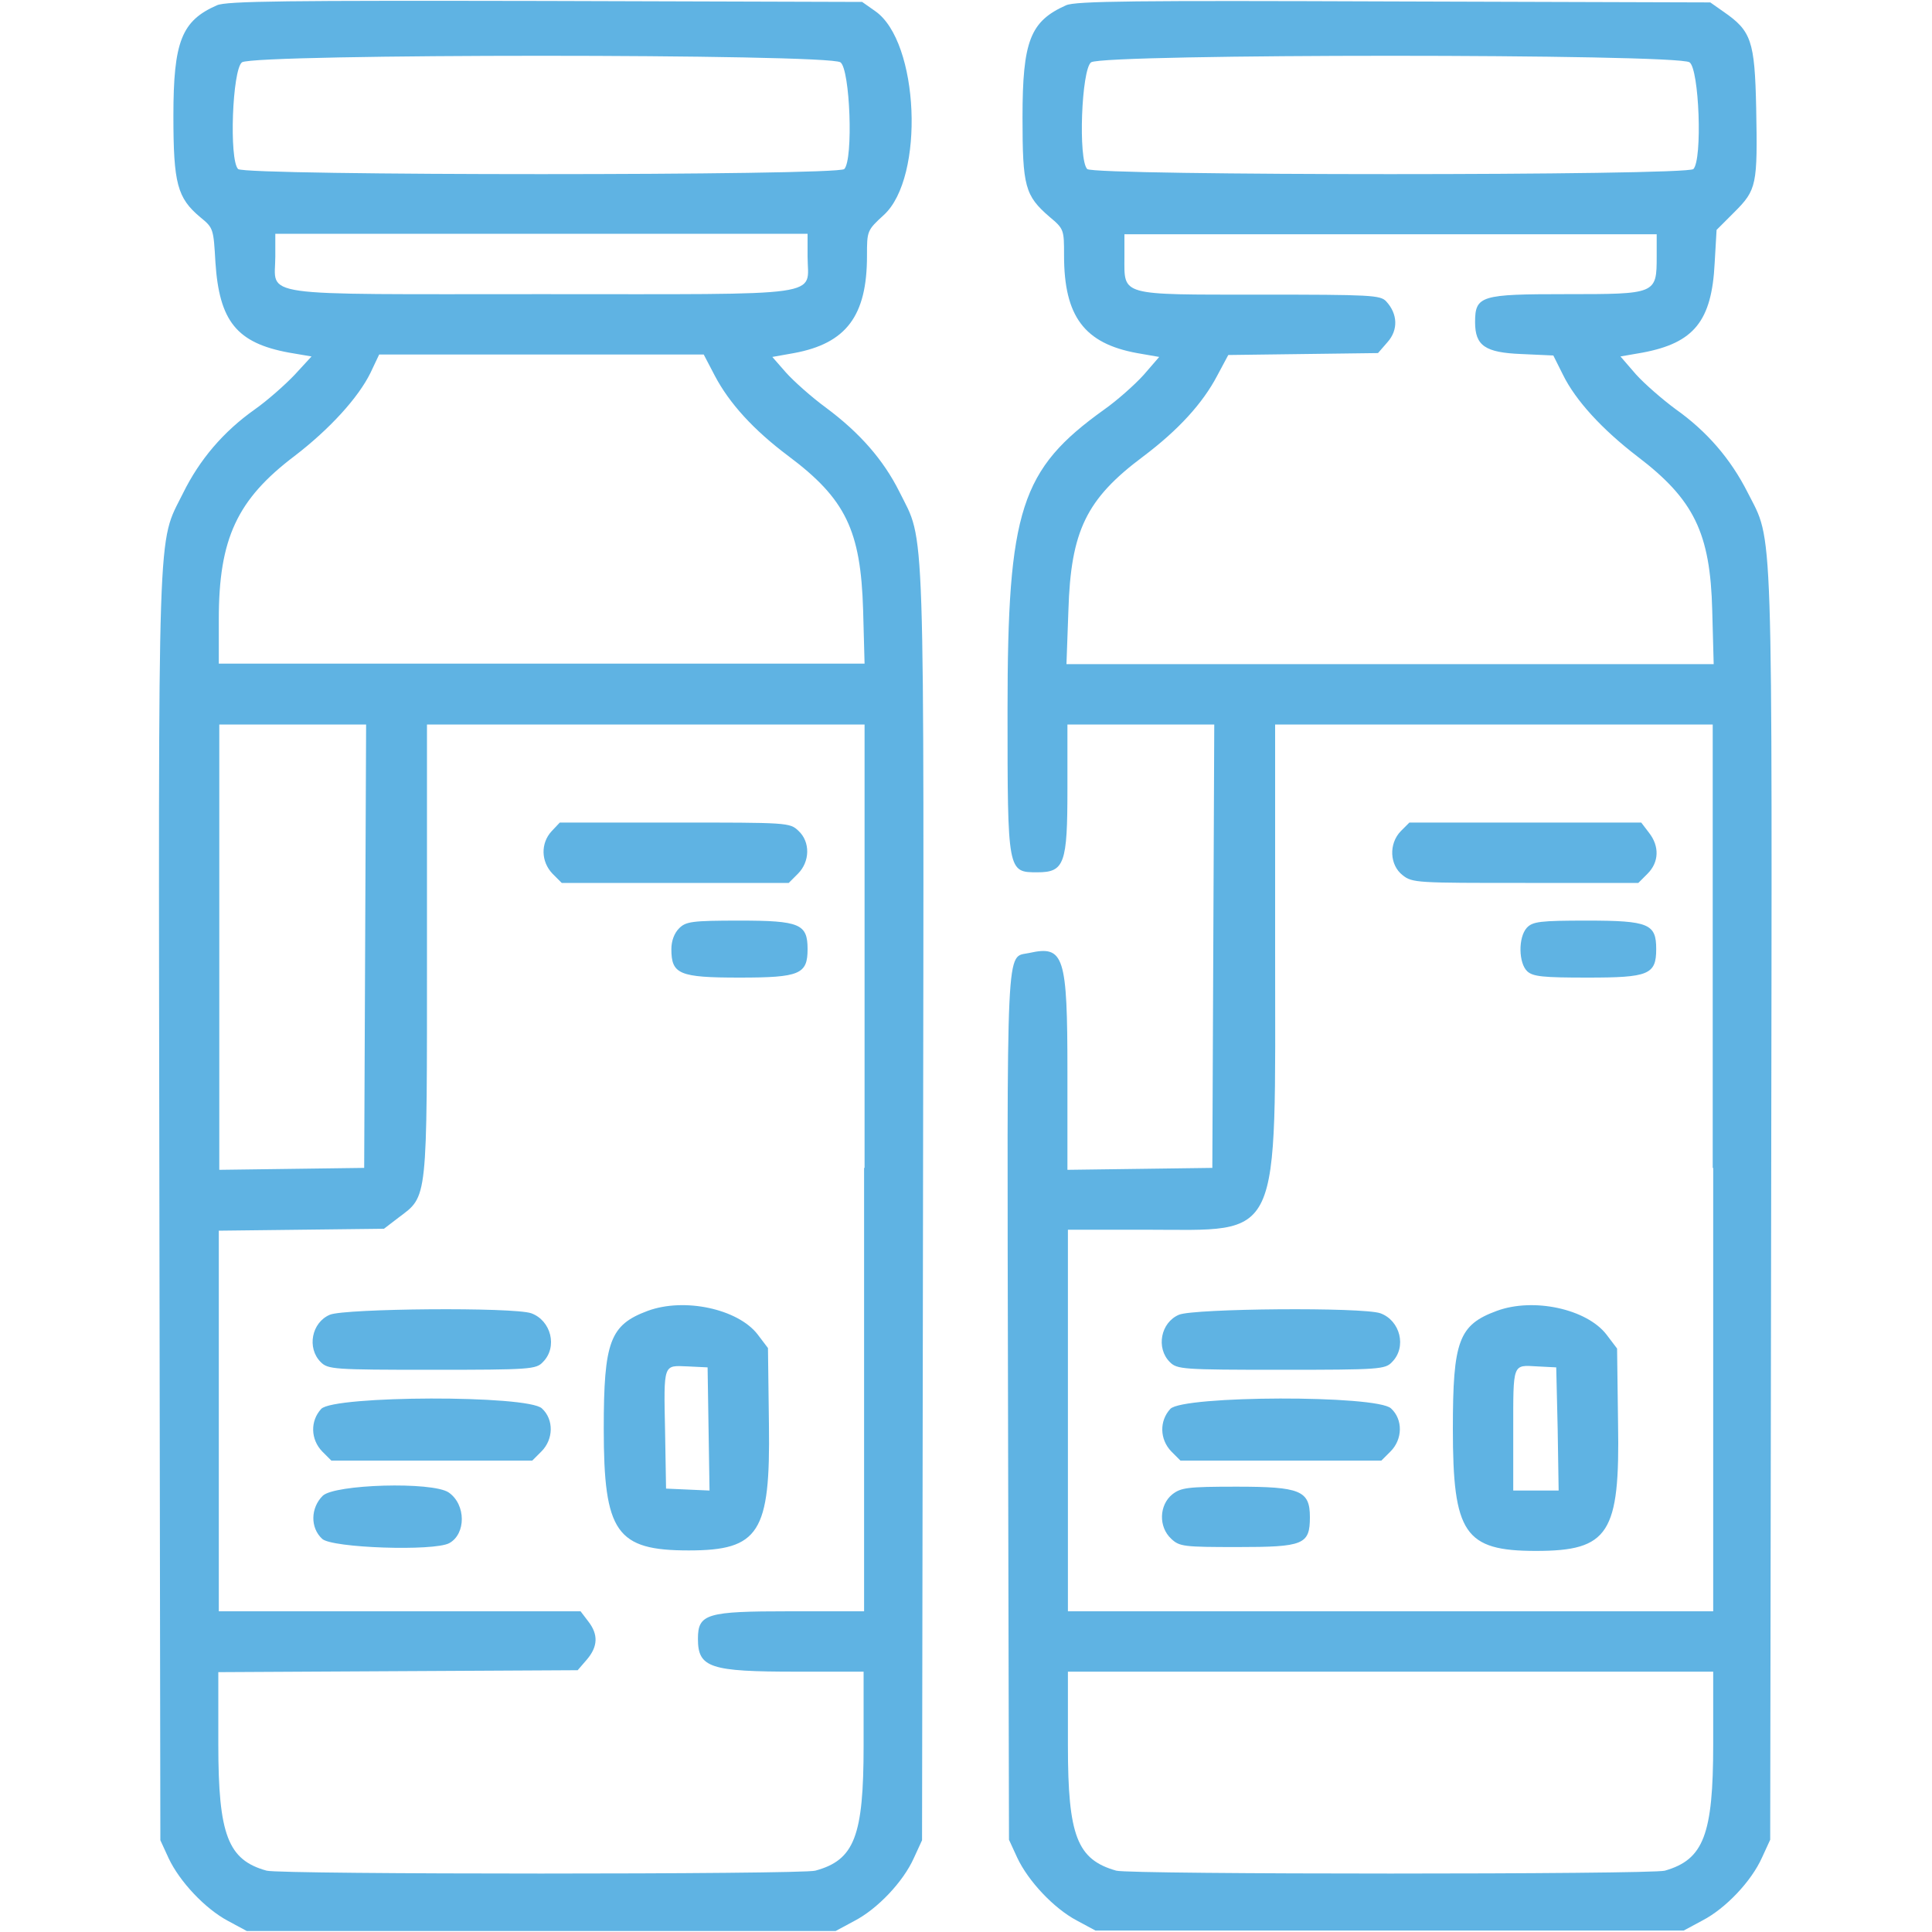 <?xml version="1.0" encoding="utf-8"?>
<!-- Generator: Adobe Illustrator 25.2.0, SVG Export Plug-In . SVG Version: 6.00 Build 0)  -->
<svg version="1.1" id="svg" xmlns="http://www.w3.org/2000/svg" xmlns:xlink="http://www.w3.org/1999/xlink" x="0px" y="0px"
	 viewBox="0 0 400 400" style="enable-background:new 0 0 400 400;" xml:space="preserve">
<style type="text/css">
	.st0{fill-rule:evenodd;clip-rule:evenodd;fill:#5FB3E3;}
</style>
<g id="svgg">
	<path id="path0" class="st0" d="M44.9,1.1c-7.3,3.2-9,7.5-9,22.9c0,14,0.8,17,5.6,21c2.7,2.2,2.7,2.4,3.1,9.3
		C45.4,66.5,49,71,59.8,73l4.7,0.8L61,77.6c-1.9,2-5.6,5.3-8.3,7.2c-6.5,4.6-11.4,10.4-14.8,17.3c-5.4,10.9-5.1,2.6-4.9,147.8
		l0.2,131.1l1.7,3.7c2.3,4.9,7.6,10.5,12.3,13l3.9,2.1h60.9H173l3.9-2.1c4.8-2.5,10.1-8.1,12.3-13l1.7-3.7l0.2-131.3
		c0.2-145.7,0.5-137-4.9-147.9c-3.3-6.6-8.2-12.2-15.2-17.4c-3-2.2-6.7-5.5-8.3-7.3l-2.8-3.2l4.5-0.8c10.8-2,15.1-7.7,15.1-20.1
		c0-5.2,0-5.3,3.5-8.5c8.5-7.8,7.3-35.9-1.8-42.2l-2.7-1.9l-65.7-0.2C59.7,0.1,46.8,0.2,44.9,1.1 M220.7,1.1c-7.4,3.3-9,7.4-9,23.2
		c0,14.3,0.5,16.2,5.6,20.6c3,2.5,3,2.7,3,8c0,12.6,4.2,18.2,15.1,20.2l4.6,0.8l-3.2,3.7c-1.8,2-5.5,5.3-8.2,7.2
		c-17.3,12.4-20,20.7-20,62.2c0,33.7,0,33.6,6.2,33.6c5.6,0,6.2-1.8,6.2-17.3V150h15.2h15.2l-0.2,45.9l-0.2,45.9l-15,0.2l-15,0.2
		V222c0-24.2-0.7-26.3-7.9-24.7c-4.9,1.1-4.6-4.7-4.4,93.8l0.2,89.8l1.7,3.7c2.3,4.9,7.6,10.5,12.3,13l3.9,2.1h60.9h60.9l3.9-2.1
		c4.8-2.5,10.1-8.1,12.3-13l1.7-3.7l0.2-131.1c0.2-145.3,0.5-137.2-4.9-147.9c-3.5-6.9-8.4-12.6-14.9-17.2c-2.7-2-6.4-5.2-8.2-7.2
		l-3.2-3.7l4.6-0.8c10.6-2,14.3-6.5,14.9-18.5l0.4-6.9l3.7-3.7c4.6-4.6,4.8-5.6,4.5-21.5c-0.3-14-1-16-6.8-20l-2.7-1.9l-65.7-0.2
		C235.5,0.1,222.6,0.2,220.7,1.1 M174,12.9c2,1.4,2.7,20.1,0.8,22.1c-1.4,1.4-124.1,1.4-125.5,0c-1.9-1.9-1.2-20.6,0.8-22.1
		C52.8,11.1,171.4,11.1,174,12.9 M349.8,12.9c2,1.4,2.7,20.1,0.8,22.1c-1.4,1.4-124.1,1.4-125.5,0c-1.9-1.9-1.2-20.6,0.8-22.1
		C228.6,11.1,347.2,11.1,349.8,12.9 M167.2,53.1c0,8.5,5,7.8-55.1,7.8C52,60.9,57,61.6,57,53.1v-4.7h55.1h55.1V53.1 M343,53.1
		c0,7.8-0.1,7.8-18.8,7.8c-17.6,0-18.8,0.3-18.8,5.8c0,4.9,2.1,6.3,9.6,6.6l6.6,0.3l2,4c2.6,5.3,8.1,11.3,15.4,16.9
		c11.7,8.9,15.1,15.8,15.5,31.9l0.3,11.1h-67h-67l0.4-11.1c0.5-16.5,3.7-23.1,15.5-31.9C244,89,249,83.5,252,77.8l2.3-4.3l15.5-0.2
		l15.5-0.2l2-2.3c2.2-2.5,2.1-5.8-0.3-8.4c-1.2-1.3-3.1-1.4-26.2-1.4c-29.2,0-28,0.3-28-7.8v-4.7h55.1H343V53.1 M148,77.8
		c3,5.7,8,11.2,15.2,16.6c11.9,8.9,15,15.4,15.5,31.9l0.3,11.1h-66.9H45.3l0-9.2c0-16.7,3.8-24.8,15.7-33.8
		c7.3-5.6,13.2-12.1,15.7-17.2l1.8-3.8l33.6,0l33.6,0L148,77.8 M75.6,195.9l-0.2,45.9l-15,0.2l-15,0.2v-46.1V150h15.2h15.2
		L75.6,195.9 M178.9,241.8v91.8h-15.4c-17.2,0-19,0.5-19,5.7c0,6,2.5,6.8,20.4,6.8h13.9v15.3c0,18.8-1.9,23.7-10,25.9
		c-2.8,0.8-110.8,0.8-113.6,0c-8-2.2-10-7.4-10-26.1l0-15l37.2-0.2l37.2-0.2l1.9-2.2c2.3-2.7,2.4-5.2,0.3-7.9l-1.6-2.1H82.8H45.3
		v-39.4v-39.4l17.1-0.2l17.1-0.2l3-2.3c6.1-4.6,5.9-2.9,5.9-55.4l0-46.7h45.3h45.3V241.8 M354.7,241.8v91.8h-66.8h-66.8v-39.5v-39.5
		h16c28.6,0,26.9,3.6,26.9-58.2V150h45.3h45.3V241.8 M114.2,172.1c-2.3,2.5-2.2,6.3,0.2,8.8l1.9,1.9h23.5h23.5l1.9-1.9
		c2.5-2.5,2.6-6.6,0.1-8.9c-1.8-1.7-2.2-1.7-25.6-1.7h-23.8L114.2,172.1 M290,172.1c-2.5,2.6-2.3,7,0.4,9.1c2,1.6,3,1.6,25.4,1.6
		h23.4l1.9-1.9c2.4-2.4,2.5-5.7,0.3-8.5l-1.6-2.1h-24h-24L290,172.1 M140.6,192.2c-1,1-1.6,2.6-1.6,4.3c0,5.2,1.6,5.9,14.1,5.9
		s14.1-0.7,14.1-5.9c0-5.2-1.6-5.9-14.1-5.9C143.2,190.6,142,190.8,140.6,192.2 M316.1,192.1c-1.8,2-1.7,7.3,0.1,9
		c1.2,1.1,3.3,1.3,12.5,1.3c12.6,0,14.2-0.6,14.2-5.9c0-5.2-1.5-5.9-14.3-5.9C318.8,190.6,317.3,190.8,316.1,192.1 M134.1,271.4
		c-7.8,2.9-9.1,6.3-9.1,24.4c0,21.5,2.6,25.2,17.6,25.2c14.6,0,16.9-3.7,16.6-26l-0.2-15.9l-2.2-2.9
		C152.7,271,141.7,268.6,134.1,271.4 M309.9,271.4c-7.9,2.9-9.1,6.2-9.1,24.4c0,21.7,2.4,25.3,17.2,25.3c15.1,0,17.4-3.6,17-26.4
		l-0.2-15.5l-2.2-2.9C328.5,271,317.5,268.6,309.9,271.4 M68.3,272.2c-3.8,1.6-4.8,6.9-1.9,9.8c1.5,1.5,2.6,1.6,23,1.6
		s21.6-0.1,23-1.6c3.1-3.1,1.7-8.6-2.4-10.1C106.3,270.6,71.4,270.9,68.3,272.2 M244.1,272.2c-3.8,1.6-4.8,6.9-1.9,9.8
		c1.5,1.5,2.6,1.6,23,1.6c20.4,0,21.6-0.1,23-1.6c3.1-3.1,1.7-8.6-2.4-10.1C282.1,270.6,247.2,270.9,244.1,272.2 M146.7,295.9
		l0.2,12.7l-4.5-0.2l-4.5-0.2l-0.2-11.7c-0.3-14.4-0.4-13.8,4.7-13.6l4.1,0.2L146.7,295.9 M322.5,295.9l0.2,12.7H318h-4.7v-12.4
		c0-14.1-0.2-13.6,5-13.3l3.9,0.2L322.5,295.9 M66.5,291.7c-2.3,2.5-2.2,6.3,0.2,8.8l1.9,1.9h20.8h20.8l1.9-1.9
		c2.5-2.5,2.6-6.6,0.1-8.9C109.3,288.8,69.1,288.9,66.5,291.7 M242.3,291.7c-2.3,2.5-2.2,6.3,0.2,8.8l1.9,1.9h20.8H286l1.9-1.9
		c2.5-2.5,2.6-6.6,0.1-8.9C285.1,288.8,244.9,288.9,242.3,291.7 M66.8,309.7c-2.5,2.5-2.6,6.6-0.1,8.9c2,1.9,23.1,2.6,26.3,0.9
		c3.5-1.9,3.5-8-0.1-10.5C89.5,306.7,69.2,307.3,66.8,309.7 M242.7,309.4c-2.7,2.2-2.9,6.7-0.2,9.2c1.7,1.6,2.6,1.7,13.7,1.7
		c13.7,0,15-0.5,15-6.2c0-5.5-2-6.3-15.2-6.3C245.8,307.8,244.5,308,242.7,309.4 M354.7,361.1c0,18.8-2,23.9-10,26.2
		c-2.8,0.8-110.8,0.8-113.6,0c-8.1-2.3-10-7.2-10-25.9v-15.3h66.8h66.8L354.7,361.1"/>
</g>
</svg>
